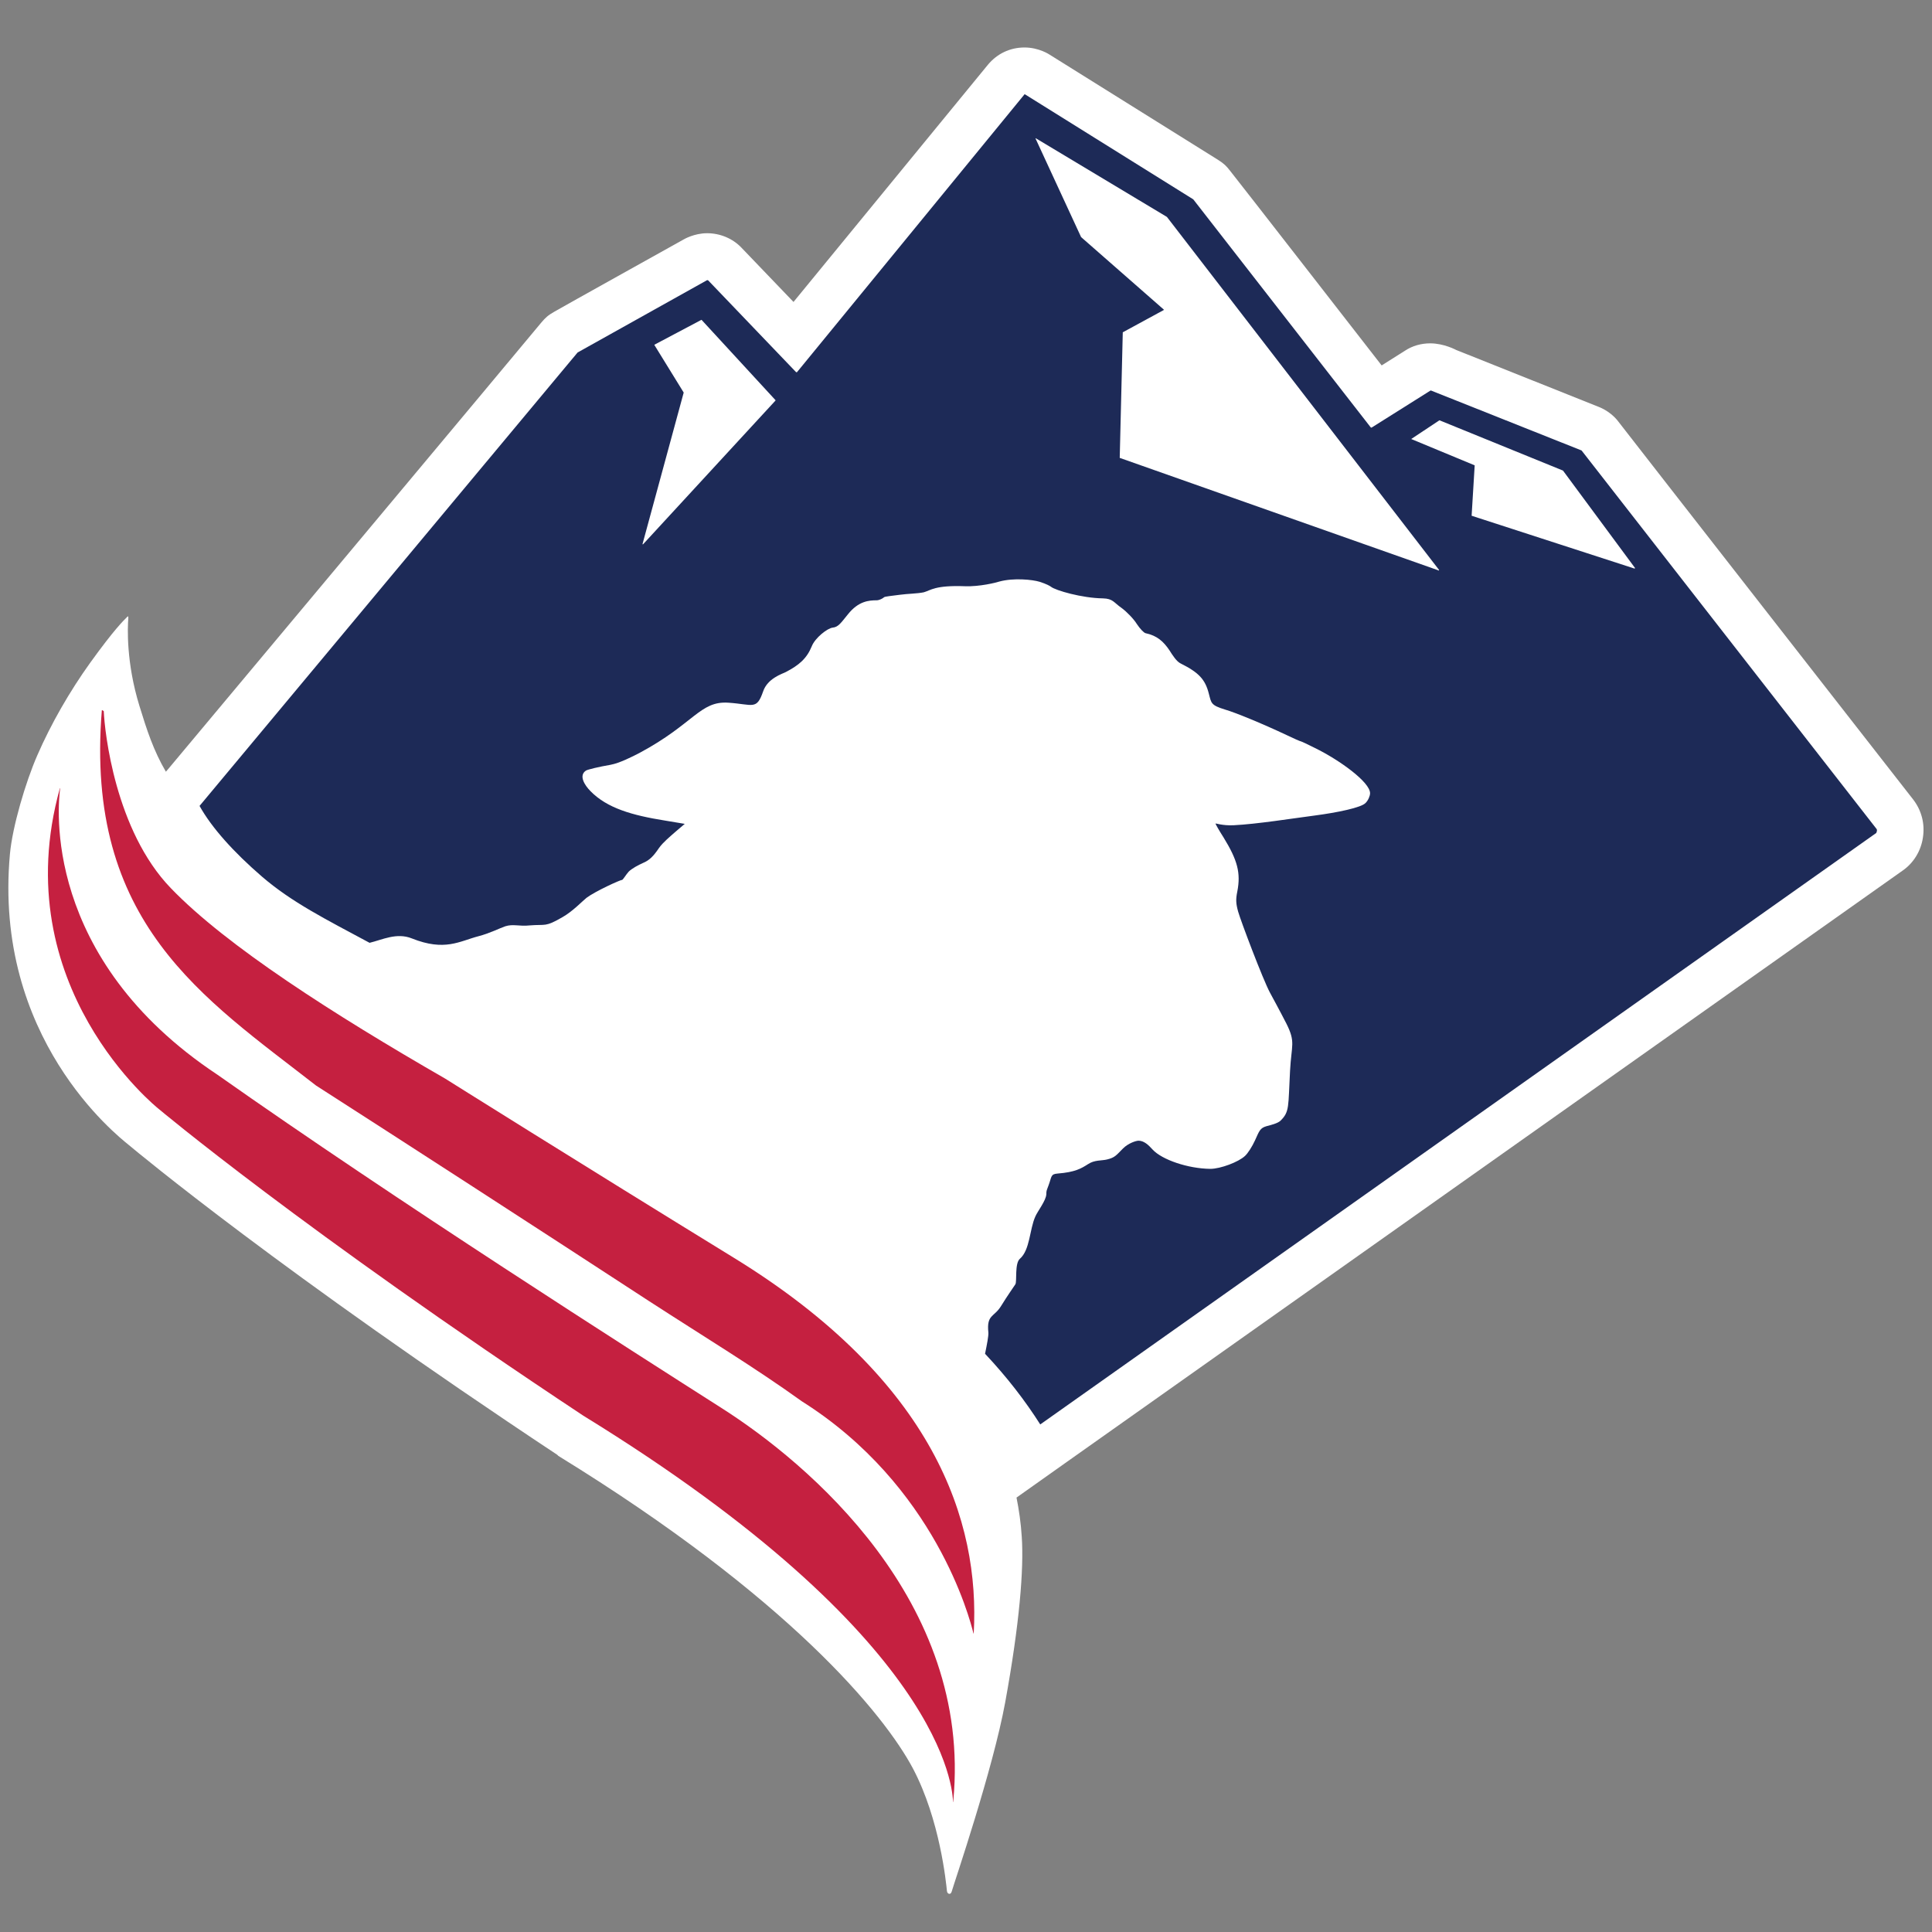 <?xml version="1.0" encoding="utf-8"?>
<!-- Generator: Adobe Illustrator 28.0.0, SVG Export Plug-In . SVG Version: 6.00 Build 0)  -->
<svg version="1.1" id="artwork" xmlns="http://www.w3.org/2000/svg" xmlns:xlink="http://www.w3.org/1999/xlink" x="0px" y="0px"
	 viewBox="0 0 700 700" style="enable-background:new 0 0 700 700;" xml:space="preserve">
<rect x="0" y="0" width="700" height="700" fill="#808080" stroke="none"/>
<style type="text/css">
	.st0{fill:#FFFFFF;}
	.st1{fill:#1D2A57;}
	.st2{fill:#C52040;}
</style>
<g>
	<g>
		<path class="st0" d="M693.2,289.7c0,0-105.4-135-106.8-136.9c-1.4-1.9-3.9-4.1-7.2-5.4c-2.7-1.1-51.6-20.6-51.6-20.6
			s-4.4-2.4-9.4-2.4c-3.3,0-6.5,0.9-9.2,2.7l-8.4,5.3c0,0-53.4-68.7-54.9-70.5c-1.4-1.8-2.2-2.6-4.4-4s-61-38.1-61-38.1
			s-3.8-2.6-9.1-2.6s-10,2.3-13.3,6.3l-70.4,85.9l-18.8-19.6c-3.2-3.4-7.8-5.3-12.5-5.3c-4.7,0-8.4,2.2-8.4,2.2
			s-44.7,24.9-46.9,26.2c-2.3,1.3-3.3,2.2-4.8,4c-1.5,1.9-135.3,161.9-135.3,161.9l-0.7,0.8c-4.5-7.7-6.9-15.1-9.6-23.9
			c-4.8-15.6-4.3-28.4-4-31.8c0-0.6-0.1-0.8-0.5-0.3c-1.2,1.2-4.5,4.3-13.3,16.5c-7.4,10.3-14.2,22.1-19.2,33.6
			c-4.2,9.6-9,25.8-9.9,35.7C-2.5,376,42.3,411.3,46.6,414.8c3.7,3.1,55.4,46.1,155.3,112.3l0.2,0.2l0.2,0.2
			c83.6,51.4,118.1,93.7,128.5,113.3c9.8,18.6,12,41.5,12.3,44.4c0.1,1,1.3,1.5,1.7,0.2c1.1-3.8,14.9-44.1,19.4-68.6
			c5.2-28.5,6.8-48.4,6-60c-0.3-4.9-1-9.7-1.9-14.2l18.2-12.9l302.9-214.3c3.9-2.7,6.6-7.1,7.3-11.9
			C697.5,298.5,696.2,293.6,693.2,289.7z"/>
		<g>
			<g>
				<path class="st1" d="M679.8,300.2L573.1,163.3c0,0-0.1-0.1-0.1-0.1l-54.5-21.7c-0.1,0-0.2,0-0.2,0L497,154.9
					c-0.1,0.1-0.3,0-0.4-0.1l-64.2-82.5c0,0,0,0-0.1-0.1l-60.9-38c-0.1-0.1-0.3,0-0.3,0.1l-82.3,100.5c-0.1,0.1-0.3,0.1-0.4,0
					l-31.8-33.2c-0.1-0.1-0.3-0.1-0.4-0.1l-46.9,26.2c0,0-0.1,0.1-0.1,0.1L72.3,292c4.4,7.9,12.3,16.7,22.6,25.6
					c10.8,9.3,23,15.4,39,24c4.6-1.1,9.8-3.8,15.3-1.6c12,4.8,17.3,1,24.2-0.8c4.2-1.1,7.6-2.9,9.7-3.6c2.8-0.9,5.2,0.1,8.7-0.3
					c6.1-0.5,5.6,0.7,12-3c3.7-2.1,7.2-5.8,8.7-7c3.2-2.4,12.2-6.5,12.9-6.5c0.3,0,1.4-1.9,2.4-3c1.1-1.1,3.5-2.4,5.1-3.1
					c2.4-1,3.8-2.4,5.9-5.5c1.5-2.1,4.1-4.2,5.9-5.8l3.4-2.9l-7.2-1.2c-11.9-1.9-20.9-4.5-26.9-10.6c-2.4-2.4-4.3-5.8-1.7-7.5
					c0.6-0.4,4.8-1.4,8.9-2.1c3.3-0.6,8-3,10.5-4.3c19.8-10.6,21.9-18.9,32.2-18.2c9,0.6,10.2,2.8,12.6-4.1c1.6-4.7,6.8-6.3,8.2-7
					c4.8-2.5,7.6-4.9,9.4-9.3c1.2-3.1,5.7-6.6,7.6-6.8c2-0.2,2.9-1.6,5.5-4.8c3.8-4.8,7.6-5.1,10.4-5.1c1,0,2.3-0.7,2.7-1.1
					c0.3-0.3,2.8-0.5,5.7-0.9c2.9-0.4,6.3-0.4,8.7-0.9c2.5-0.7,4-2.6,14.9-2.2c5.3,0.2,11.3-1.3,12.5-1.7c5.2-1.4,12-0.7,14.6,0.1
					c2.5,0.8,3.7,1.5,4.1,1.8c1.6,1.3,11.2,4.1,18.8,4.2c3.7,0.1,3.9,1.5,6.8,3.5c1.9,1.4,4.4,4,5.5,5.8c1.2,1.8,2.5,3.1,3.1,3.3
					c4.3,0.9,6.6,3.1,8.7,6.2c1.2,1.9,2.6,4.1,4.1,4.8c6.6,3.3,8.9,5.8,10.2,11c0.9,3.4,0.7,4.1,5.9,5.7c3.5,1,13.3,5,22.2,9.2
					c2.7,1.3,5,2.3,5.2,2.3c0.2,0,2.5,1.1,5.1,2.4c9,4.4,20,12.4,20,16.4c0,1-0.7,2.6-1.6,3.5c-1.5,1.7-10.2,3.5-18.6,4.6
					c-7.7,1-20.9,3.1-29.2,3.5c-4.2,0.2-6.6-0.8-6.6-0.6c0,0.2,1.3,2.5,2.9,5c5.1,8.3,6.3,12.9,5,19.6c-0.6,2.9-0.5,4.4,0.3,7.3
					c1,3.5,8.9,24.4,11.5,29.3c0.7,1.3,3.6,6.6,6,11.3c3.4,6.8,1.8,7.6,1.3,17.2c-0.7,12.9-0.1,14.7-3.5,18c-1,0.9-3.3,1.5-4.9,1.9
					c-2.5,0.7-2.7,1.7-4.3,5.2c-1,2.2-2.6,4.7-3.6,5.6c-2.3,2.2-8.9,4.7-12.6,4.7c-8.1-0.1-17.5-3.3-20.9-7
					c-1.6-1.8-3.2-3.2-5.1-3.2c-0.9,0-3.7,0.9-5.6,2.8c-2.5,2.5-2.9,3.3-5.8,4c-2,0.5-4.5,0.1-6.9,1.7c-2.5,1.6-4.7,2.9-11,3.4
					c-2.6,0.2-2.1,1.1-3.3,4.3c-0.7,1.9-0.8,1.9-0.8,3.2c-0.1,2.3-3.2,6.2-4,8.1c-2.1,4.7-1.9,12.1-5.6,15.3c-1.9,1.7-1,8.1-1.6,9.2
					c-0.7,1.1-2.8,4-5.2,7.9c-2.5,4.1-5.3,3-4.6,9.6c0.1,1.2-0.5,4.3-1.2,7.7c8,8.5,14.6,17.1,20,25.6l302.9-214.3
					C680.1,301.1,680.2,300.6,679.8,300.2z M281,145.1l-48,52.1c-0.1,0.1-0.2,0-0.2-0.1l14.9-54.8c0,0,0-0.1,0-0.1l-10.6-17.2
					c0,0,0-0.1,0-0.1l17-9c0,0,0.1,0,0.1,0l26.7,29C281,145,281,145,281,145.1z M521.3,206.7l-115.6-40.8c0,0,0,0,0-0.1l1.1-45.3
					c0,0,0,0,0-0.1l14.9-8.1c0,0,0-0.1,0-0.1l-30-26.3c0,0,0,0,0,0l-16.5-35.7c0-0.1,0-0.1,0.1-0.1l47.5,28.5c0,0,0,0,0,0
					l98.6,127.9C521.4,206.7,521.3,206.8,521.3,206.7z M592.2,206l-58.9-19.1c0,0-0.1,0-0.1-0.1l1.1-18.1c0,0,0-0.1,0-0.1l-22.9-9.5
					c-0.1,0-0.1-0.1,0-0.1l10.1-6.7c0,0,0.1,0,0.1,0l44.7,18.2c0,0,0,0,0,0l26.1,35.3C592.4,205.9,592.3,206,592.2,206z"/>
				<g>
					<path class="st2" d="M211.3,512.9C109.5,445.5,57.4,401.7,57.4,401.7S1.7,357.4,21.7,285.6c0,0,0.1,0,0.1,0
						c-0.8,5.8-6.8,61.5,57,103.8c64.7,45.6,151.5,100.9,182.7,120.8c31.1,19.8,90.8,69.8,83.9,142.2c0,0.2,0,0.4-0.1,0.6
						c0,0.1,0,0.2,0,0C345.2,648.8,343,593.9,211.3,512.9z"/>
					<path class="st2" d="M36.9,257.3c0-0.1,0.7,0.3,0.7,0.4c0.3,7.3,4.1,43.2,24.3,64.1c20.1,20.9,59.1,45.8,99.4,69
						c0,0,48.4,30.4,104.4,64.8c72.9,44.7,89.4,95.7,87.1,136.2c0,0.1-0.1,0.1-0.1,0c-1.3-5.3-13.8-53.6-62.2-84.1
						c-17.1-12.3-35.3-23.3-55.2-36.2c-43.1-28.1-90.1-58.5-120.8-78.2l0,0C73.8,361.6,30.6,334.4,36.9,257.3z"/>
				</g>
			</g>
		</g>
	</g>
</g>
</svg>
